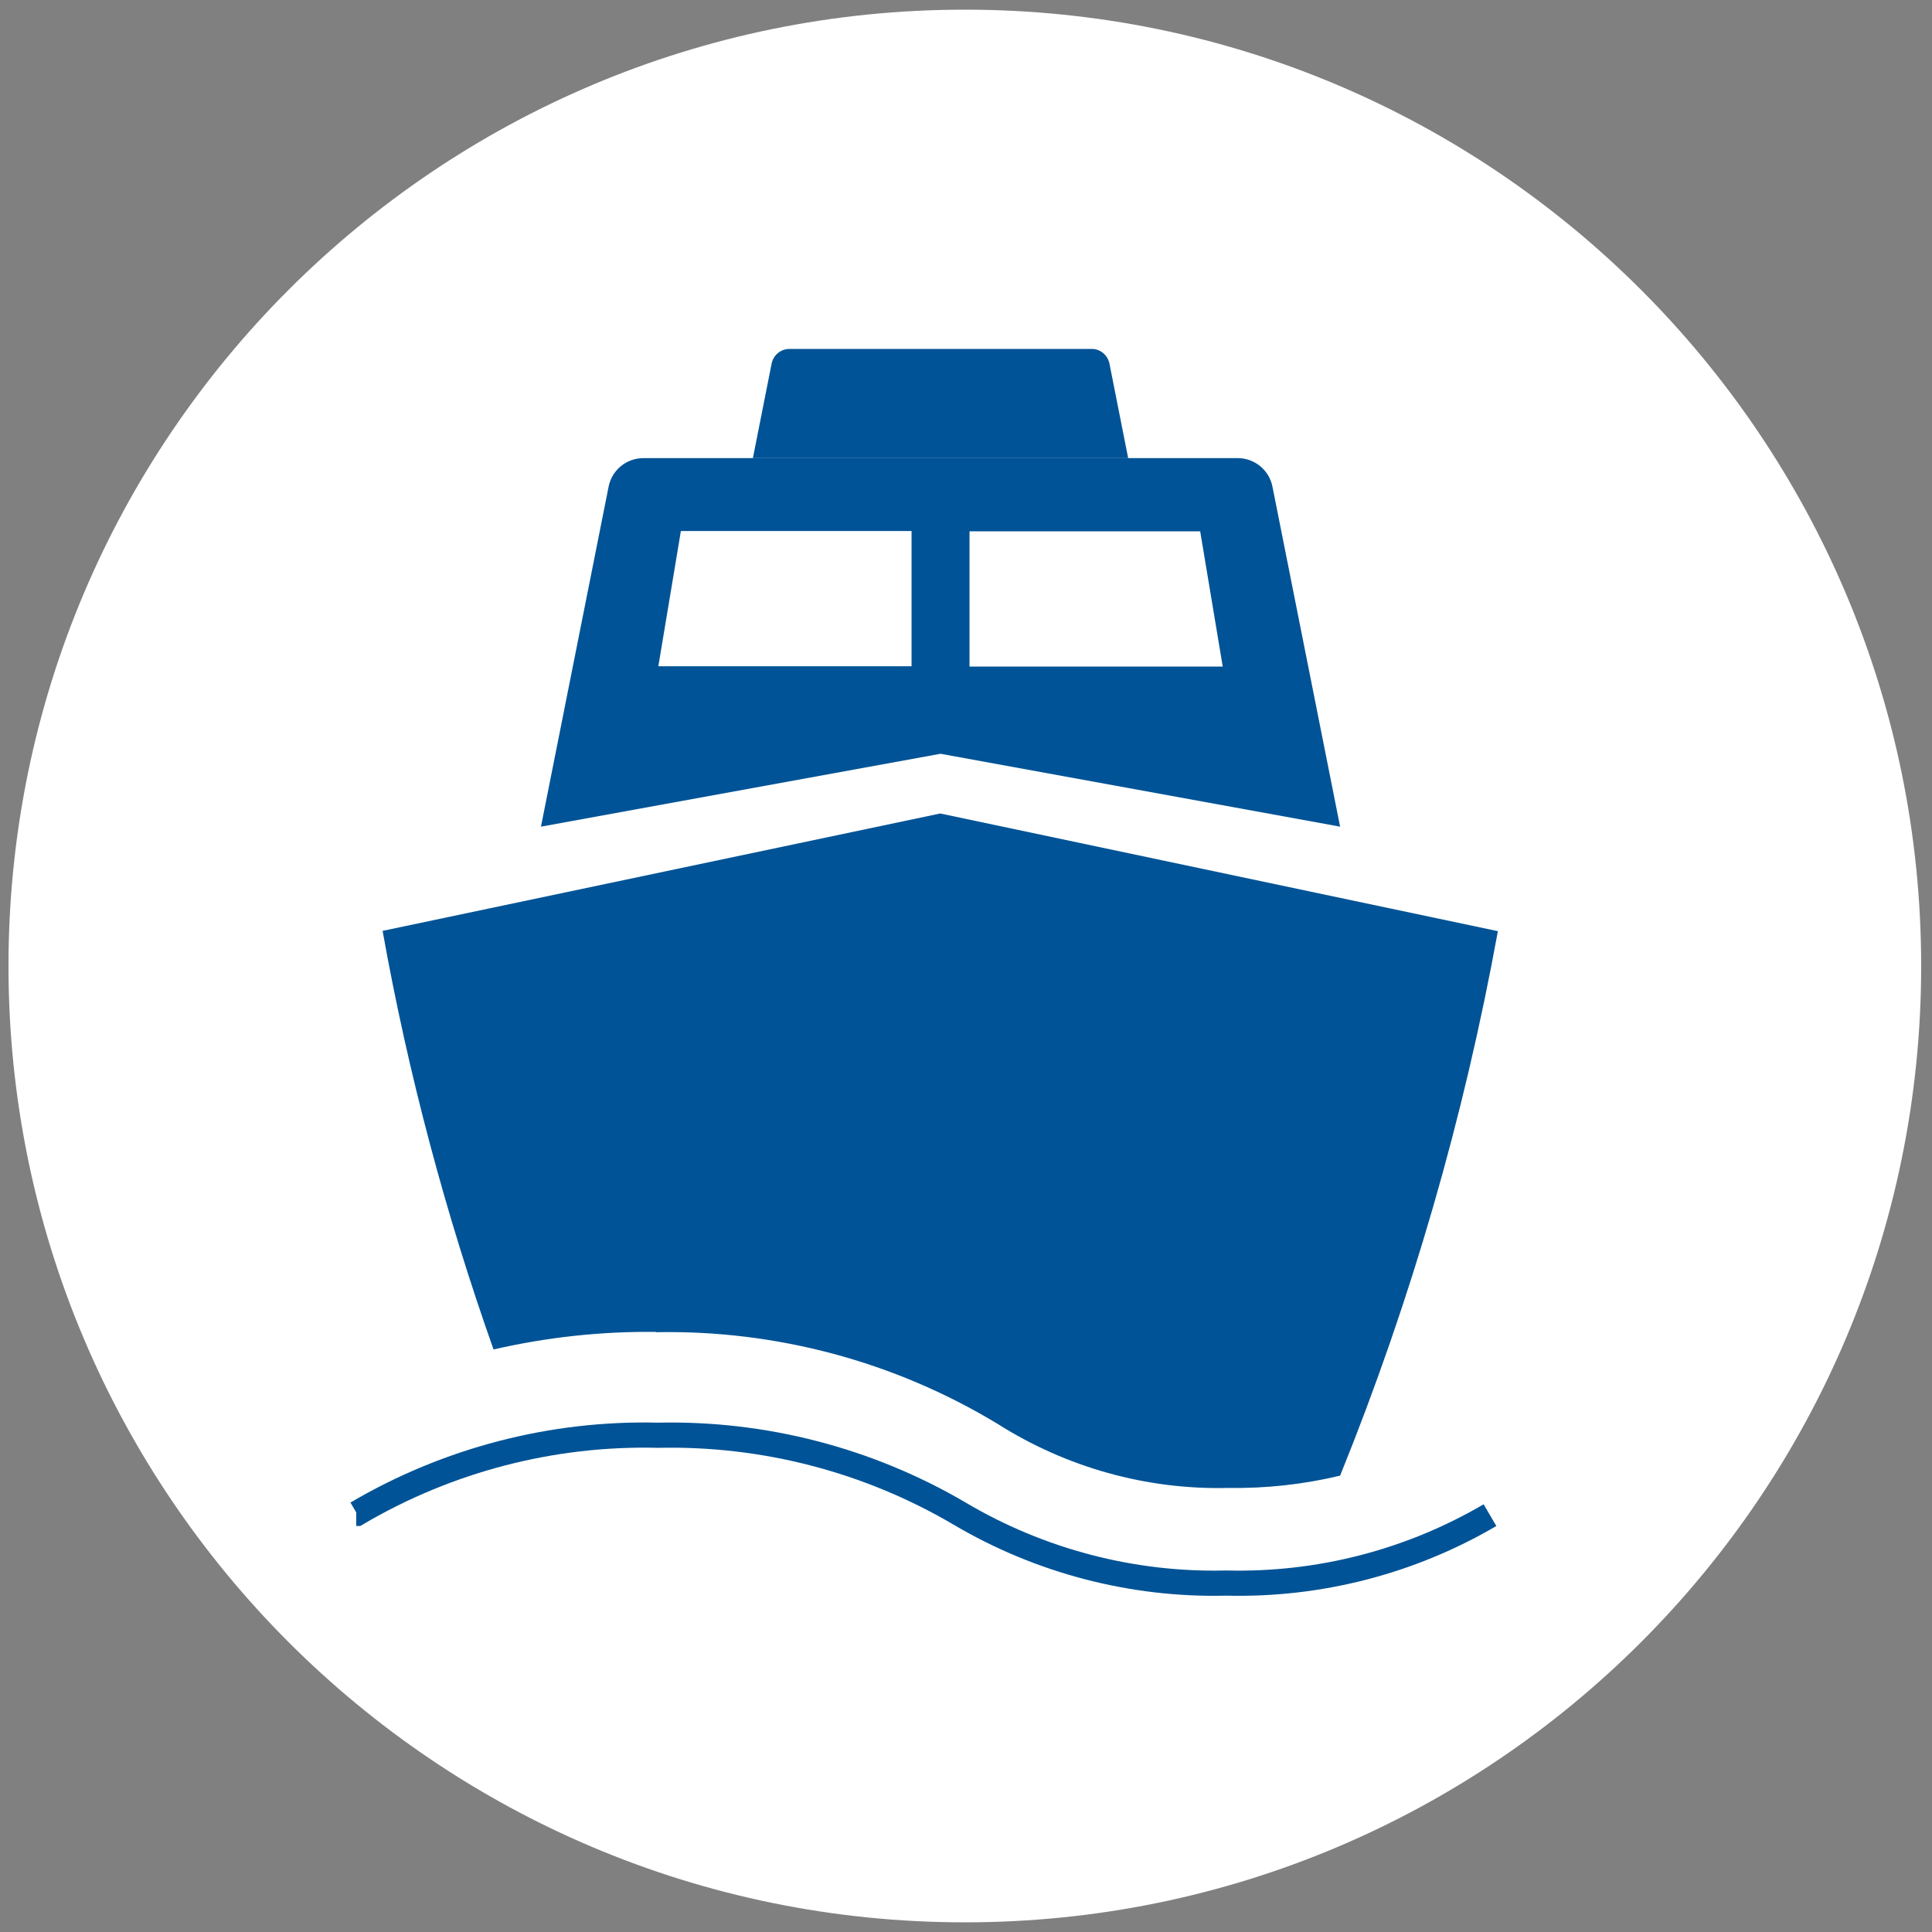 <svg id="_レイヤー_1" data-name="レイヤー 1" xmlns="http://www.w3.org/2000/svg" viewBox="0 0 66 66" width="66" height="66">
<rect x="0" y="0" width="66" height="66" fill="#808080" stroke="none"/>
<defs>
<style>
.cls-1 {
fill: #fff;
}

.cls-2, .cls-3 {
fill: none;
}

.cls-3 {
stroke: #005396;
stroke-width: .86px;
}

.cls-4 {
fill: #005396;
}
</style>
</defs>
<path id="_長方形_3333" data-name="長方形 3333" class="cls-1" d="M32.96.33h0c18.04,0,32.67,14.63,32.67,32.67h0c0,18.04-14.63,32.67-32.67,32.67h0C14.92,65.67.29,51.04.29,33H.29C.29,14.96,14.92.33,32.96.33Z"/>
<path class="cls-2" d="M32.96.33h0c18.04,0,32.67,14.63,32.67,32.67s-14.63,32.67-32.67,32.67S.29,51.04.29,33,14.92.33,32.96.33Z"/>
<path id="_パス_1429" data-name="パス 1429" class="cls-4" d="M31.14,22.76h-8.65l.77-4.62h7.88v4.62ZM33.12,18.15h7.88l.77,4.62h-8.65v-4.62ZM45.78,28.24l-2.31-11.61c-.11-.57-.61-.98-1.19-.98h-20.3c-.58,0-1.08.41-1.19.98l-2.31,11.61,13.65-2.49,13.65,2.49Z"/>
<path id="_パス_1430" data-name="パス 1430" class="cls-4" d="M22.41,45.51c4.1-.08,8.14,1,11.65,3.12,2.36,1.5,5.11,2.27,7.9,2.2,1.29.02,2.57-.12,3.82-.42,2.43-6,4.23-12.23,5.39-18.6l-19.05-4.02-19.05,4.01c.87,4.86,2.14,9.64,3.79,14.3,1.82-.42,3.68-.62,5.54-.6"/>
<path id="_パス_1431" data-name="パス 1431" class="cls-3" d="M50.9,51.76c-2.73,1.6-5.85,2.4-9.01,2.32-3.2.08-6.37-.75-9.12-2.38-3.12-1.83-6.68-2.75-10.29-2.67-3.61-.09-7.18.84-10.29,2.67h-.02"/>
<path id="_パス_1432" data-name="パス 1432" class="cls-4" d="M38.54,15.65l-.64-3.23c-.06-.29-.31-.5-.6-.5h-10.33c-.3,0-.55.21-.61.5l-.64,3.23h12.82Z"/>
</svg>